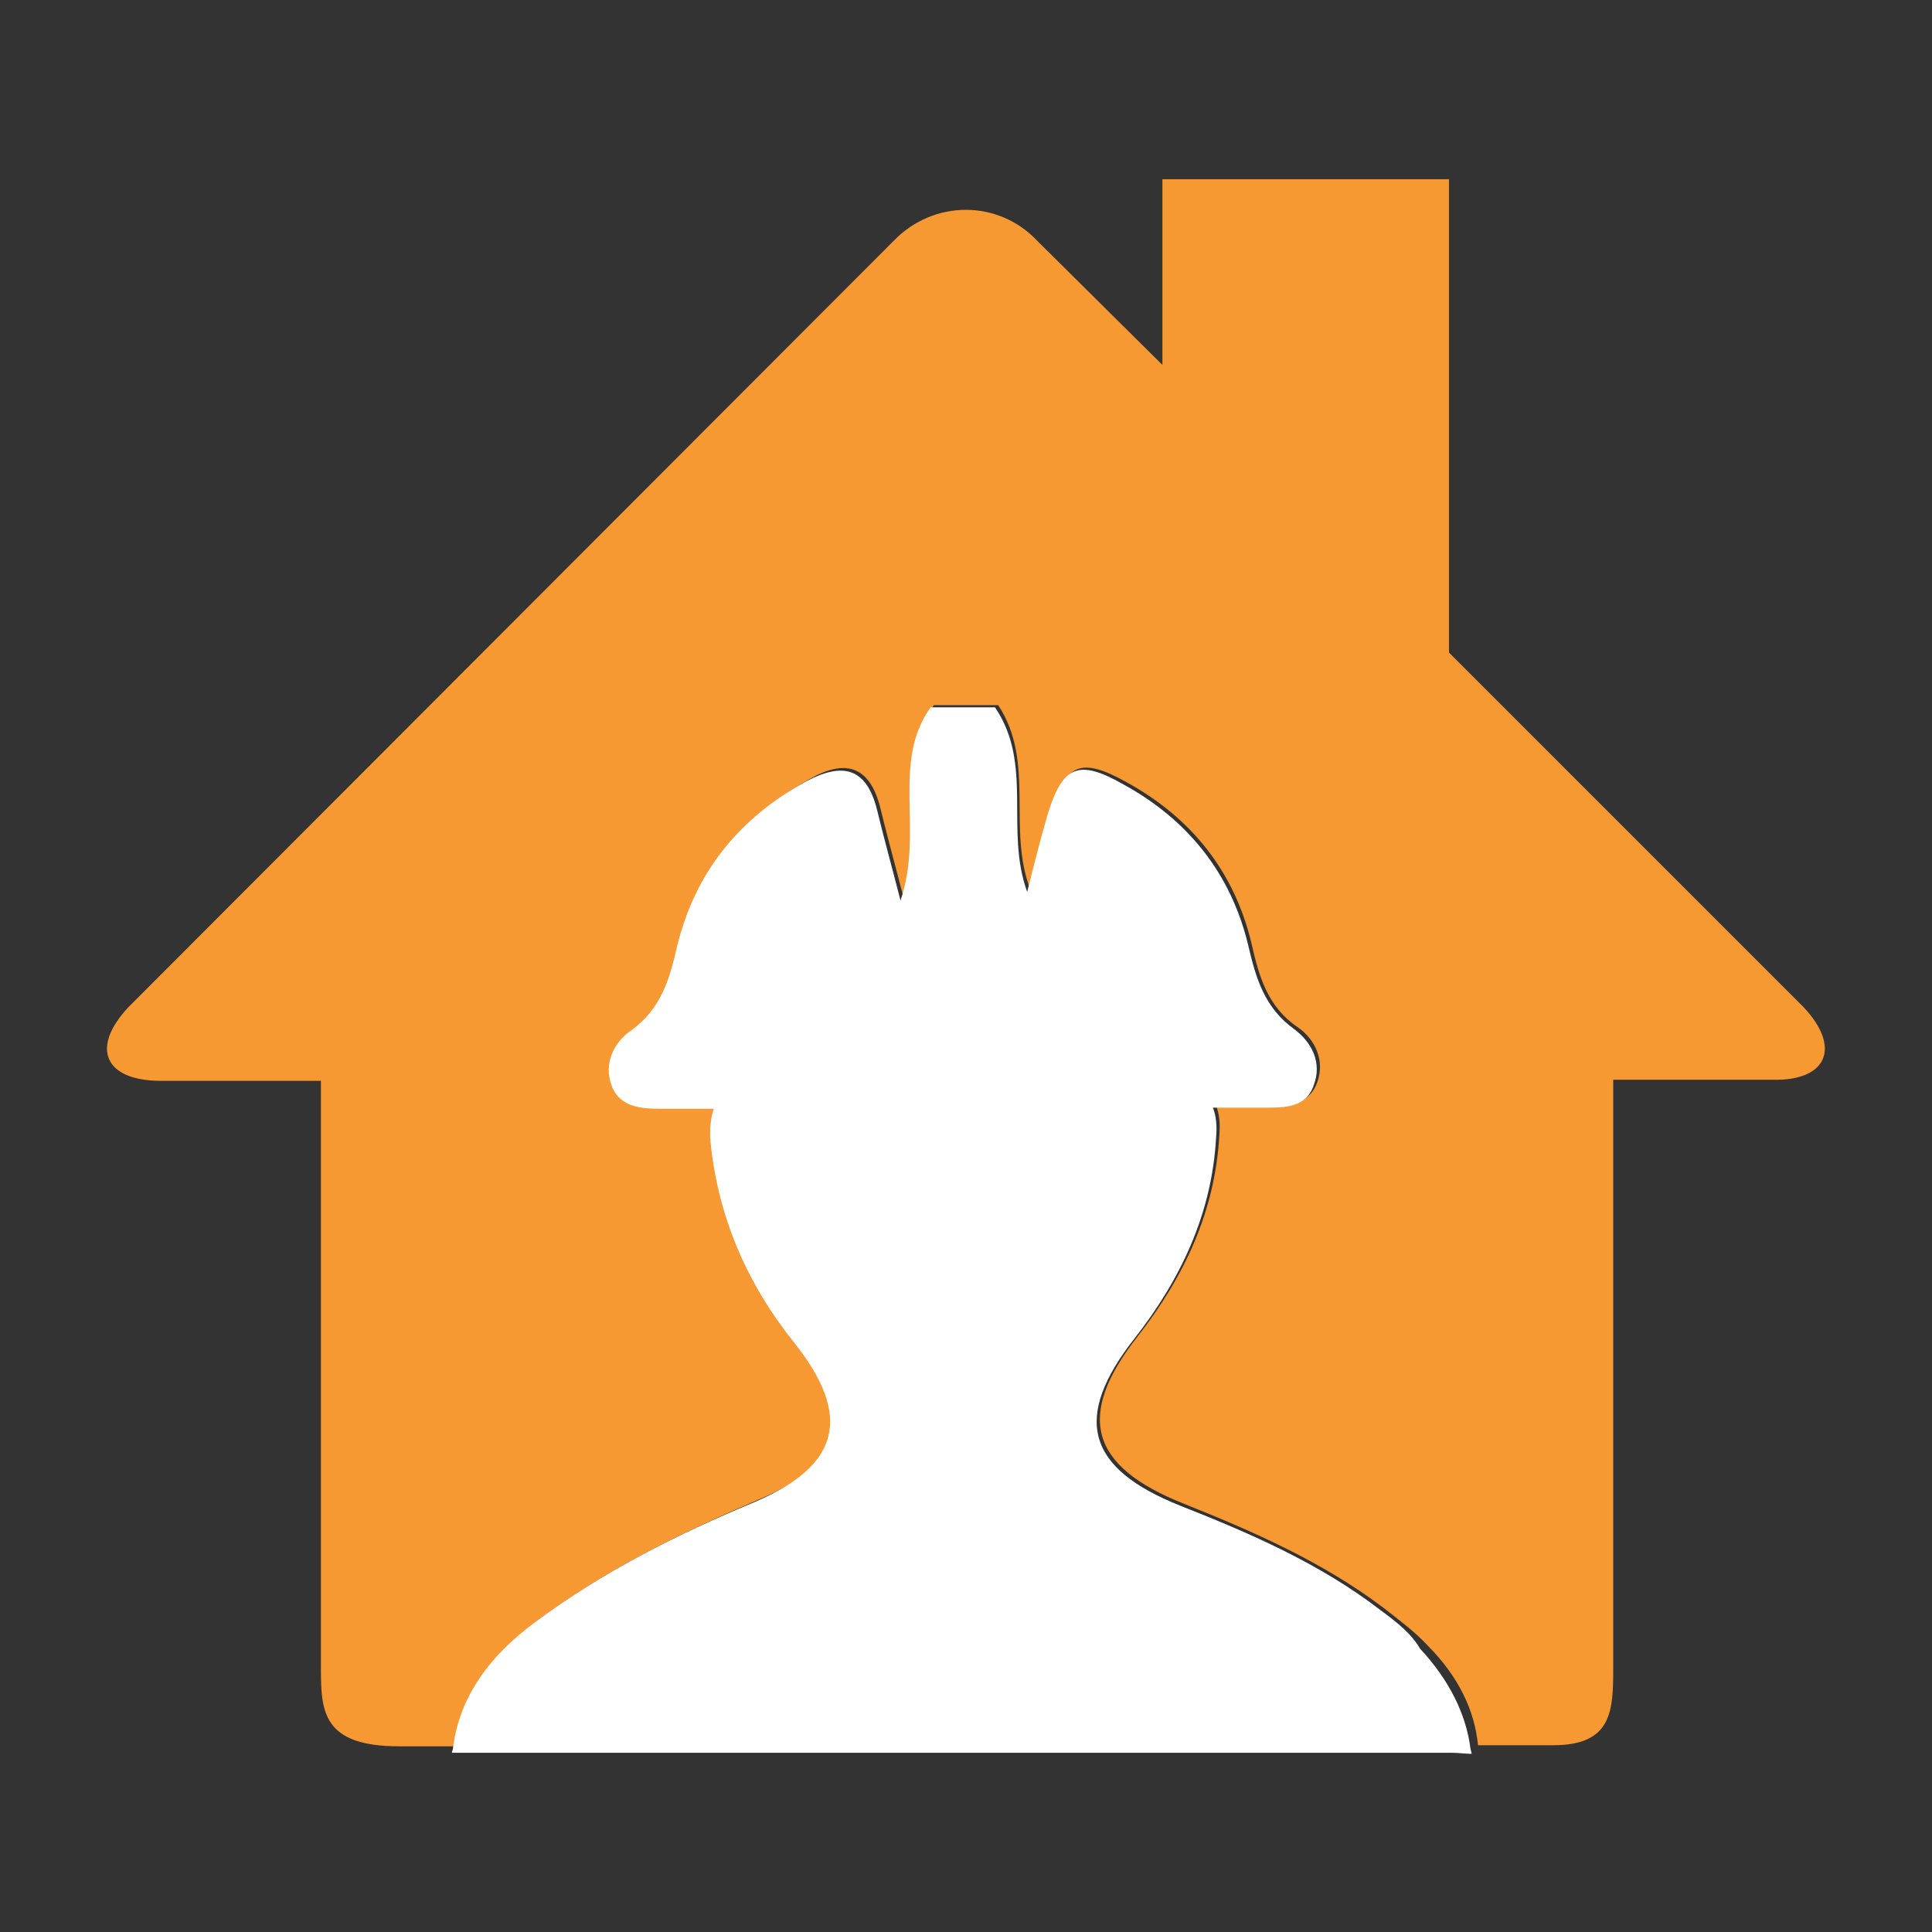 <svg id="Layer_1" xmlns="http://www.w3.org/2000/svg" width="130" height="130" viewBox="0 0 180 180"><rect x="0" y="0" width="180" height="180" fill="#333333" stroke="none"/><style>.st0{fill:#F79933;} .st1{fill:#FFFFFF;}</style><path class="st0" d="M168 93.8l-33-33V16.7h-26.7V34L96.6 22.4c-3.6-3.8-9.6-3.8-13.3 0L12 93.8c-3.6 3.8-2.3 6.9 3 6.9h14.9v54.8c0 4 .2 7.2 7.3 7.2h5.3c.5-4.9 3.5-8.7 7.7-11.8 6.3-4.7 13.3-8.1 20.5-11.2 7.9-3.3 9-7.9 3.6-14.8-4.4-5.5-7.1-11.7-7.8-18.7-.1-1.2 0-2.3.3-3.1h-4.9c-1.8 0-3.8 0-4.6-2.1-.8-2.1.1-4 1.8-5.2 2.8-2 3.6-4.8 4.3-7.9 1.6-6.9 5.8-11.8 12-15.3 3.3-1.9 5.6-1.3 6.6 2.6.6 2.5 1.3 5 2.2 8.5 2.2-6.5-.9-12.8 2.8-18h6c3.5 5.3.8 11.5 3 17.2.6-2.4 1.2-4.9 1.9-7.2 1.4-4.6 2.8-5.2 7.1-2.8 6 3.3 10 8.3 11.6 15 .7 3.1 1.5 5.9 4.3 7.8 1.6 1.1 2.6 3.1 1.8 5.2s-2.8 2.1-4.5 2.1h-4.9c.3.8.4 1.7.3 2.8-.4 7.1-3.3 13.2-7.6 18.7-5.8 7.4-4.5 12.1 4.3 15.6 6.5 2.6 12.9 5.4 18.6 9.7 1.4 1.1 2.9 2.2 4.1 3.5 2.9 2.9 4.4 6.1 4.7 9.3h7c5.5 0 5.6-3.2 5.6-7.2v-54.8h14.9c5 .1 6.4-3 2.8-6.8z"/><path class="st1" d="M128.6 150c-5.6-4.3-12-7.1-18.6-9.7-8.8-3.5-10.1-8.2-4.3-15.6 4.3-5.5 7.2-11.6 7.6-18.7.1-1.1 0-2.1-.3-2.8h4.9c1.8 0 3.8 0 4.5-2.1.8-2.1-.2-4-1.8-5.2-2.8-2-3.6-4.8-4.3-7.8-1.6-6.7-5.6-11.7-11.6-15-4.2-2.4-5.7-1.8-7.1 2.8-.7 2.4-1.3 4.8-1.9 7.2-2.1-5.8.6-11.9-3-17.2h-6c-3.7 5.2-.6 11.5-2.8 18-.9-3.5-1.6-6-2.2-8.5-1-3.9-3.2-4.4-6.6-2.6-6.2 3.4-10.3 8.4-12 15.3-.7 3.1-1.5 5.9-4.3 7.9-1.6 1.1-2.6 3.1-1.8 5.2.8 2 2.8 2.1 4.6 2.1h4.9c-.3.9-.4 1.9-.3 3.1.7 7 3.4 13.2 7.8 18.7 5.4 6.8 4.3 11.4-3.6 14.8-7.2 3-14.2 6.5-20.5 11.2-4.2 3.1-7.1 6.9-7.7 11.8 0 .1-.1.3-.1.4h93.1c.7 0 1.3.1 1.9.1 0-.2-.1-.4-.1-.5-.4-3.1-1.9-6.3-4.7-9.3-.8-1.4-2.2-2.5-3.7-3.6z"/></svg>